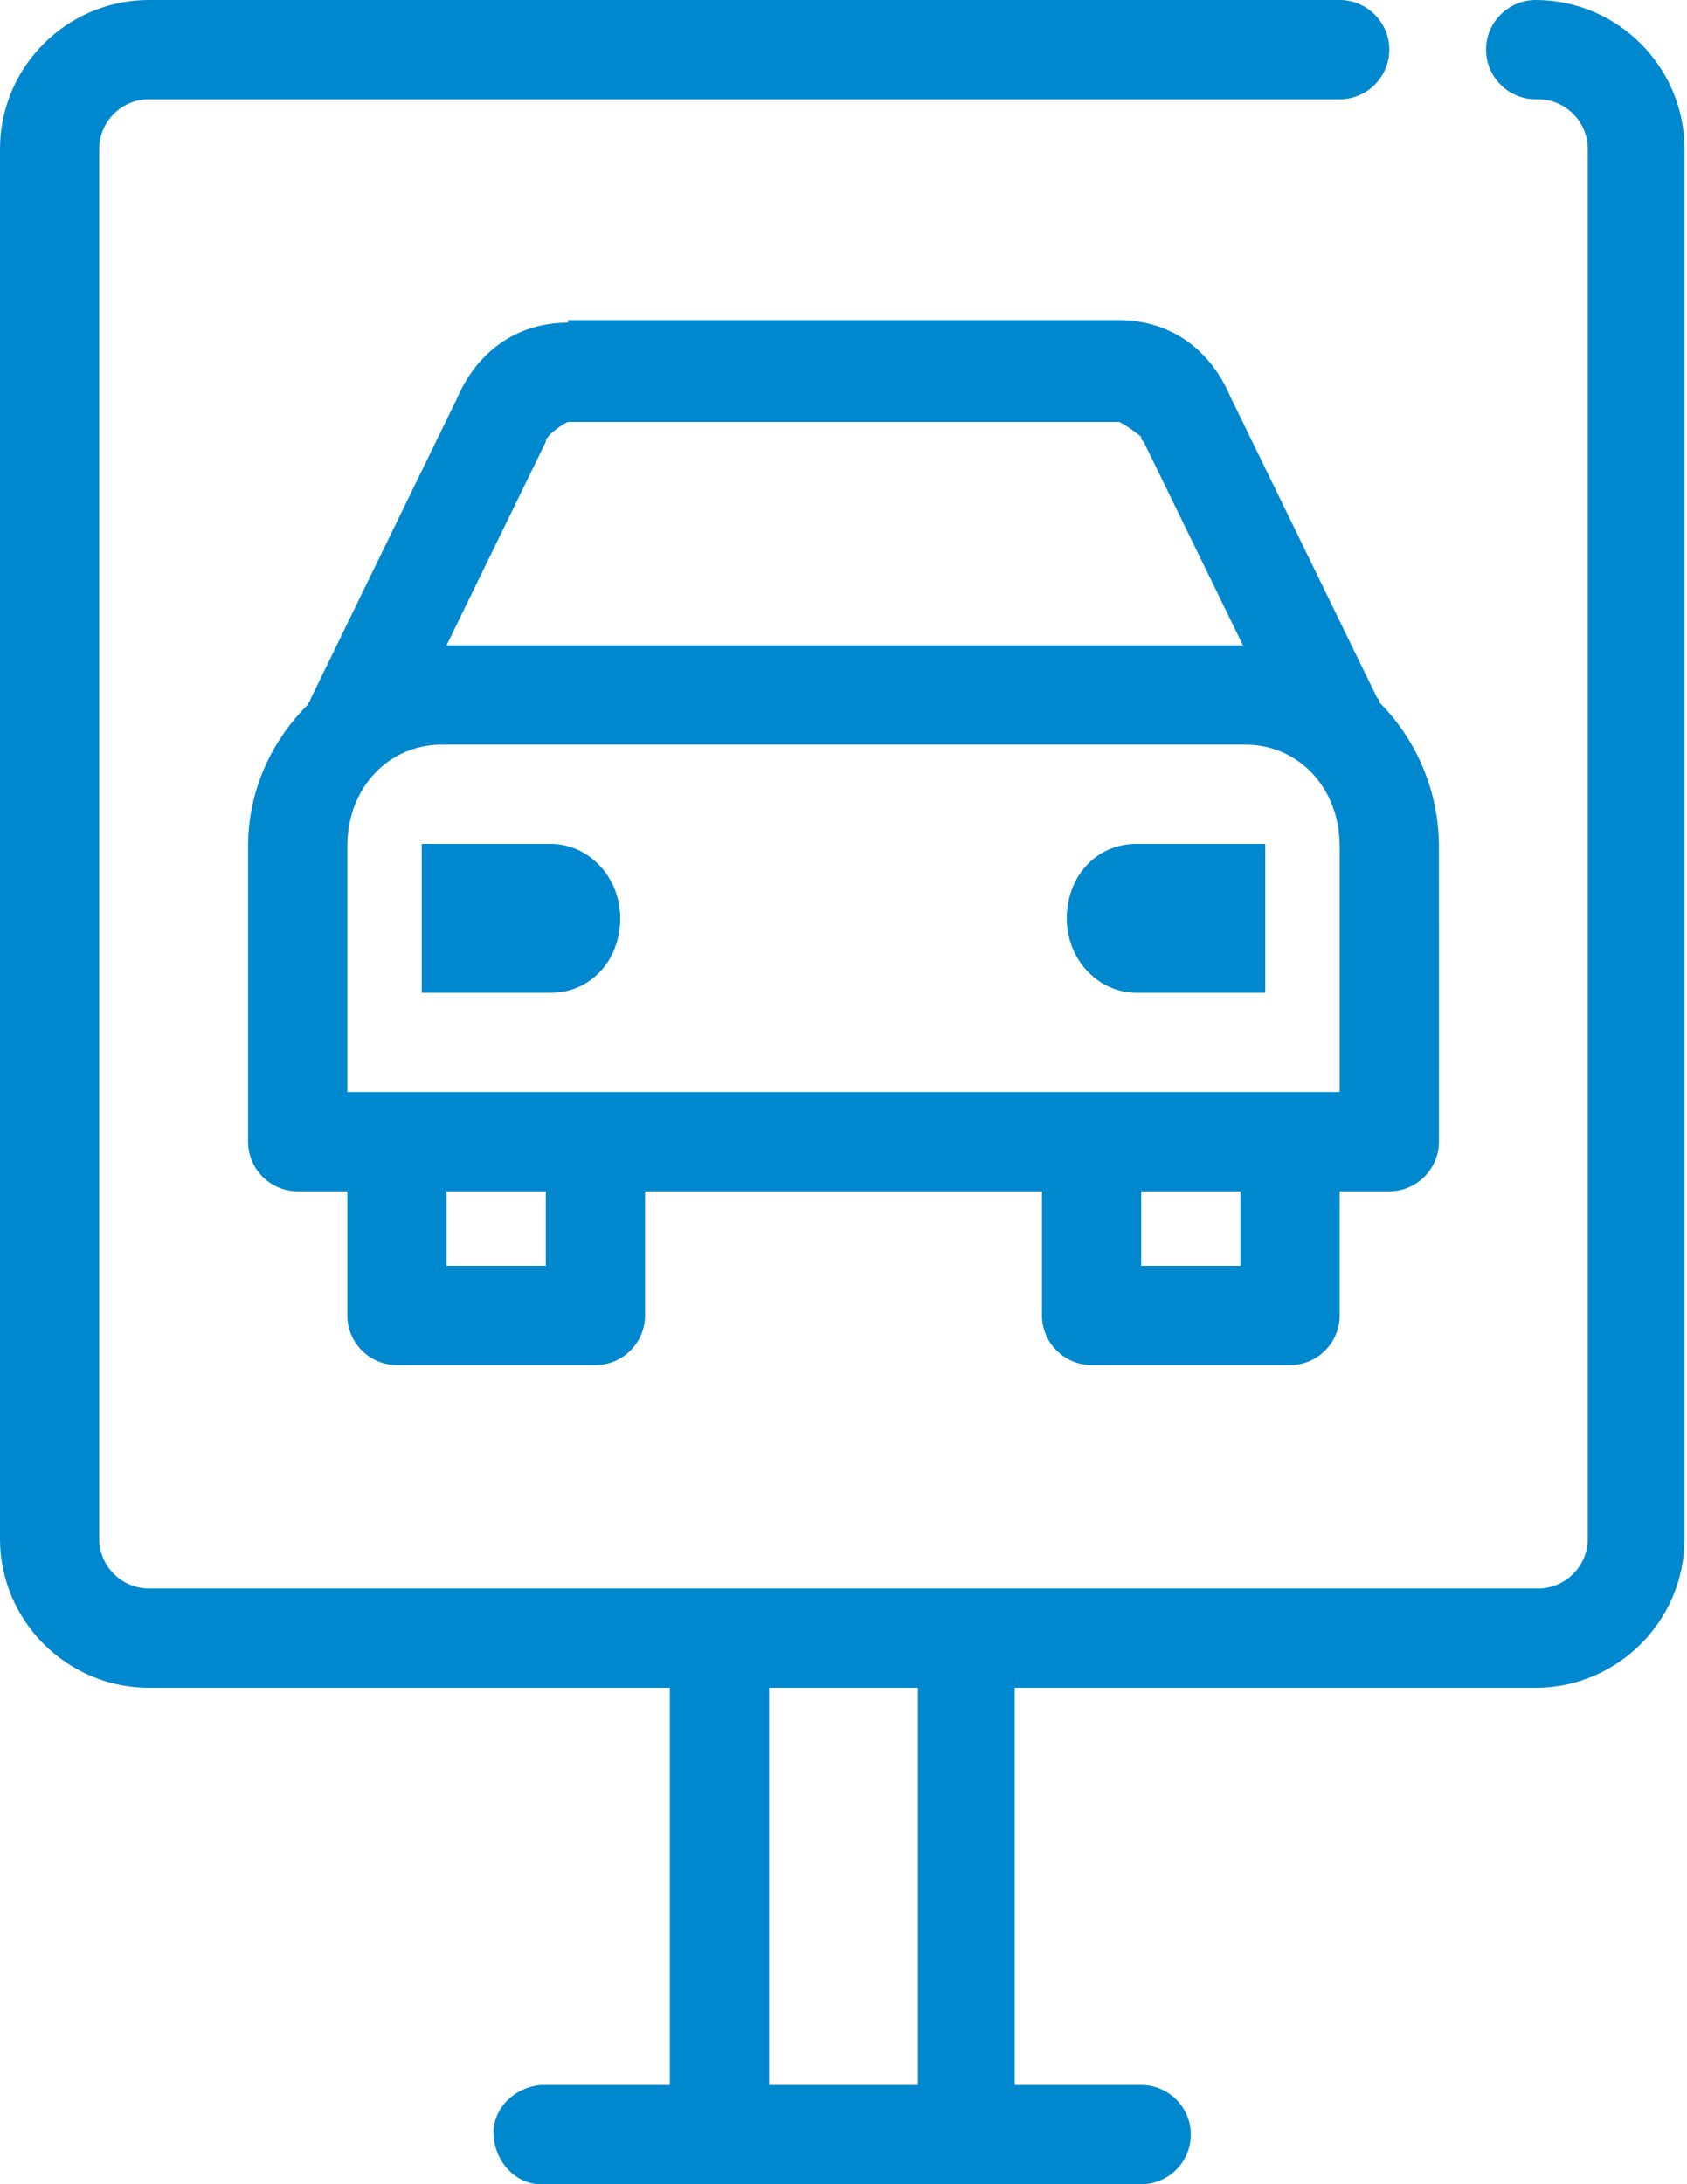 <?xml version="1.0" encoding="utf-8"?>
<!-- Generator: Adobe Illustrator 27.3.1, SVG Export Plug-In . SVG Version: 6.00 Build 0)  -->
<svg version="1.1"
	 id="Layer_1" xmlns:rdf="http://www.w3.org/1999/02/22-rdf-syntax-ns#" xmlns:svg="http://www.w3.org/2000/svg" xmlns:cc="http://creativecommons.org/ns#" xmlns:dc="http://purl.org/dc/elements/1.1/" xmlns:sodipodi="http://sodipodi.sourceforge.net/DTD/sodipodi-0.dtd" xmlns:inkscape="http://www.inkscape.org/namespaces/inkscape"
	 xmlns="http://www.w3.org/2000/svg" xmlns:xlink="http://www.w3.org/1999/xlink" x="0px" y="0px" viewBox="0 0 68 88"
	 style="enable-background:new 0 0 68 88;" xml:space="preserve">
<style type="text/css">
	.st0{fill:#0088CF;}
</style>
<path class="st0" d="M6,0C2.7,0,0,2.7,0,6v56c0,3.3,2.7,6,6,6h21v16h-5c-0.1,0-0.1,0-0.2,0c-1.1,0.1-2,1-1.9,2.1s1,2,2.1,1.9h24
	c1.1,0,2-0.9,2-2s-0.9-2-2-2c0,0,0,0-0.1,0h-5V68h21c3.3,0,6-2.7,6-6V6c0-3.3-2.7-6-6-6c-1.1,0-2,0.9-2,2s0.9,2,2,2c0,0,0,0,0.1,0
	c1.1,0,2,0.9,2,2v56c0,1.1-0.9,2-2,2H6c-1.1,0-2-0.9-2-2V6c0-1.1,0.9-2,2-2h48c1.1,0,2-0.9,2-2s-0.9-2-2-2c0,0,0,0-0.1,0H6z
	 M22.9,13c-2.1,0-3.7,1.2-4.5,3.1l0,0l-0.1,0.2l-5.8,11.9c0,0.1-0.1,0.1-0.1,0.2c-1.5,1.5-2.4,3.5-2.4,5.7V46c0,1.1,0.9,2,2,2h2v5
	c0,1.1,0.9,2,2,2h8c1.1,0,2-0.9,2-2v-5h16v5c0,1.1,0.9,2,2,2h8c1.1,0,2-0.9,2-2v-5h2c1.1,0,2-0.9,2-2V34.1c0-2.2-0.9-4.3-2.4-5.8
	c0-0.1,0-0.1-0.1-0.2l-5.8-11.9L49.6,16l0,0c-0.8-1.9-2.4-3.1-4.5-3.1H22.9V13z M22.9,17h22.2c0.1,0,0.8,0.5,0.9,0.6
	c0,0.1,0,0.1,0.1,0.2l4,8.2H18l4-8.2c0-0.1,0-0.1,0.1-0.2C22.1,17.5,22.8,17,22.9,17z M17.8,30h32.4c2.1,0,3.8,1.7,3.8,4.1V44H14
	v-9.9C14,31.7,15.7,30,17.8,30z M17,34v6h5.2c1.6,0,2.8-1.3,2.8-3s-1.3-3-2.8-3H17z M45.8,34c-1.6,0-2.8,1.3-2.8,3s1.3,3,2.8,3H51
	v-6H45.8z M18,48h4v3h-4V48z M46,48h4v3h-4V48z M31,68h6v16h-6V68z"/>
</svg>
